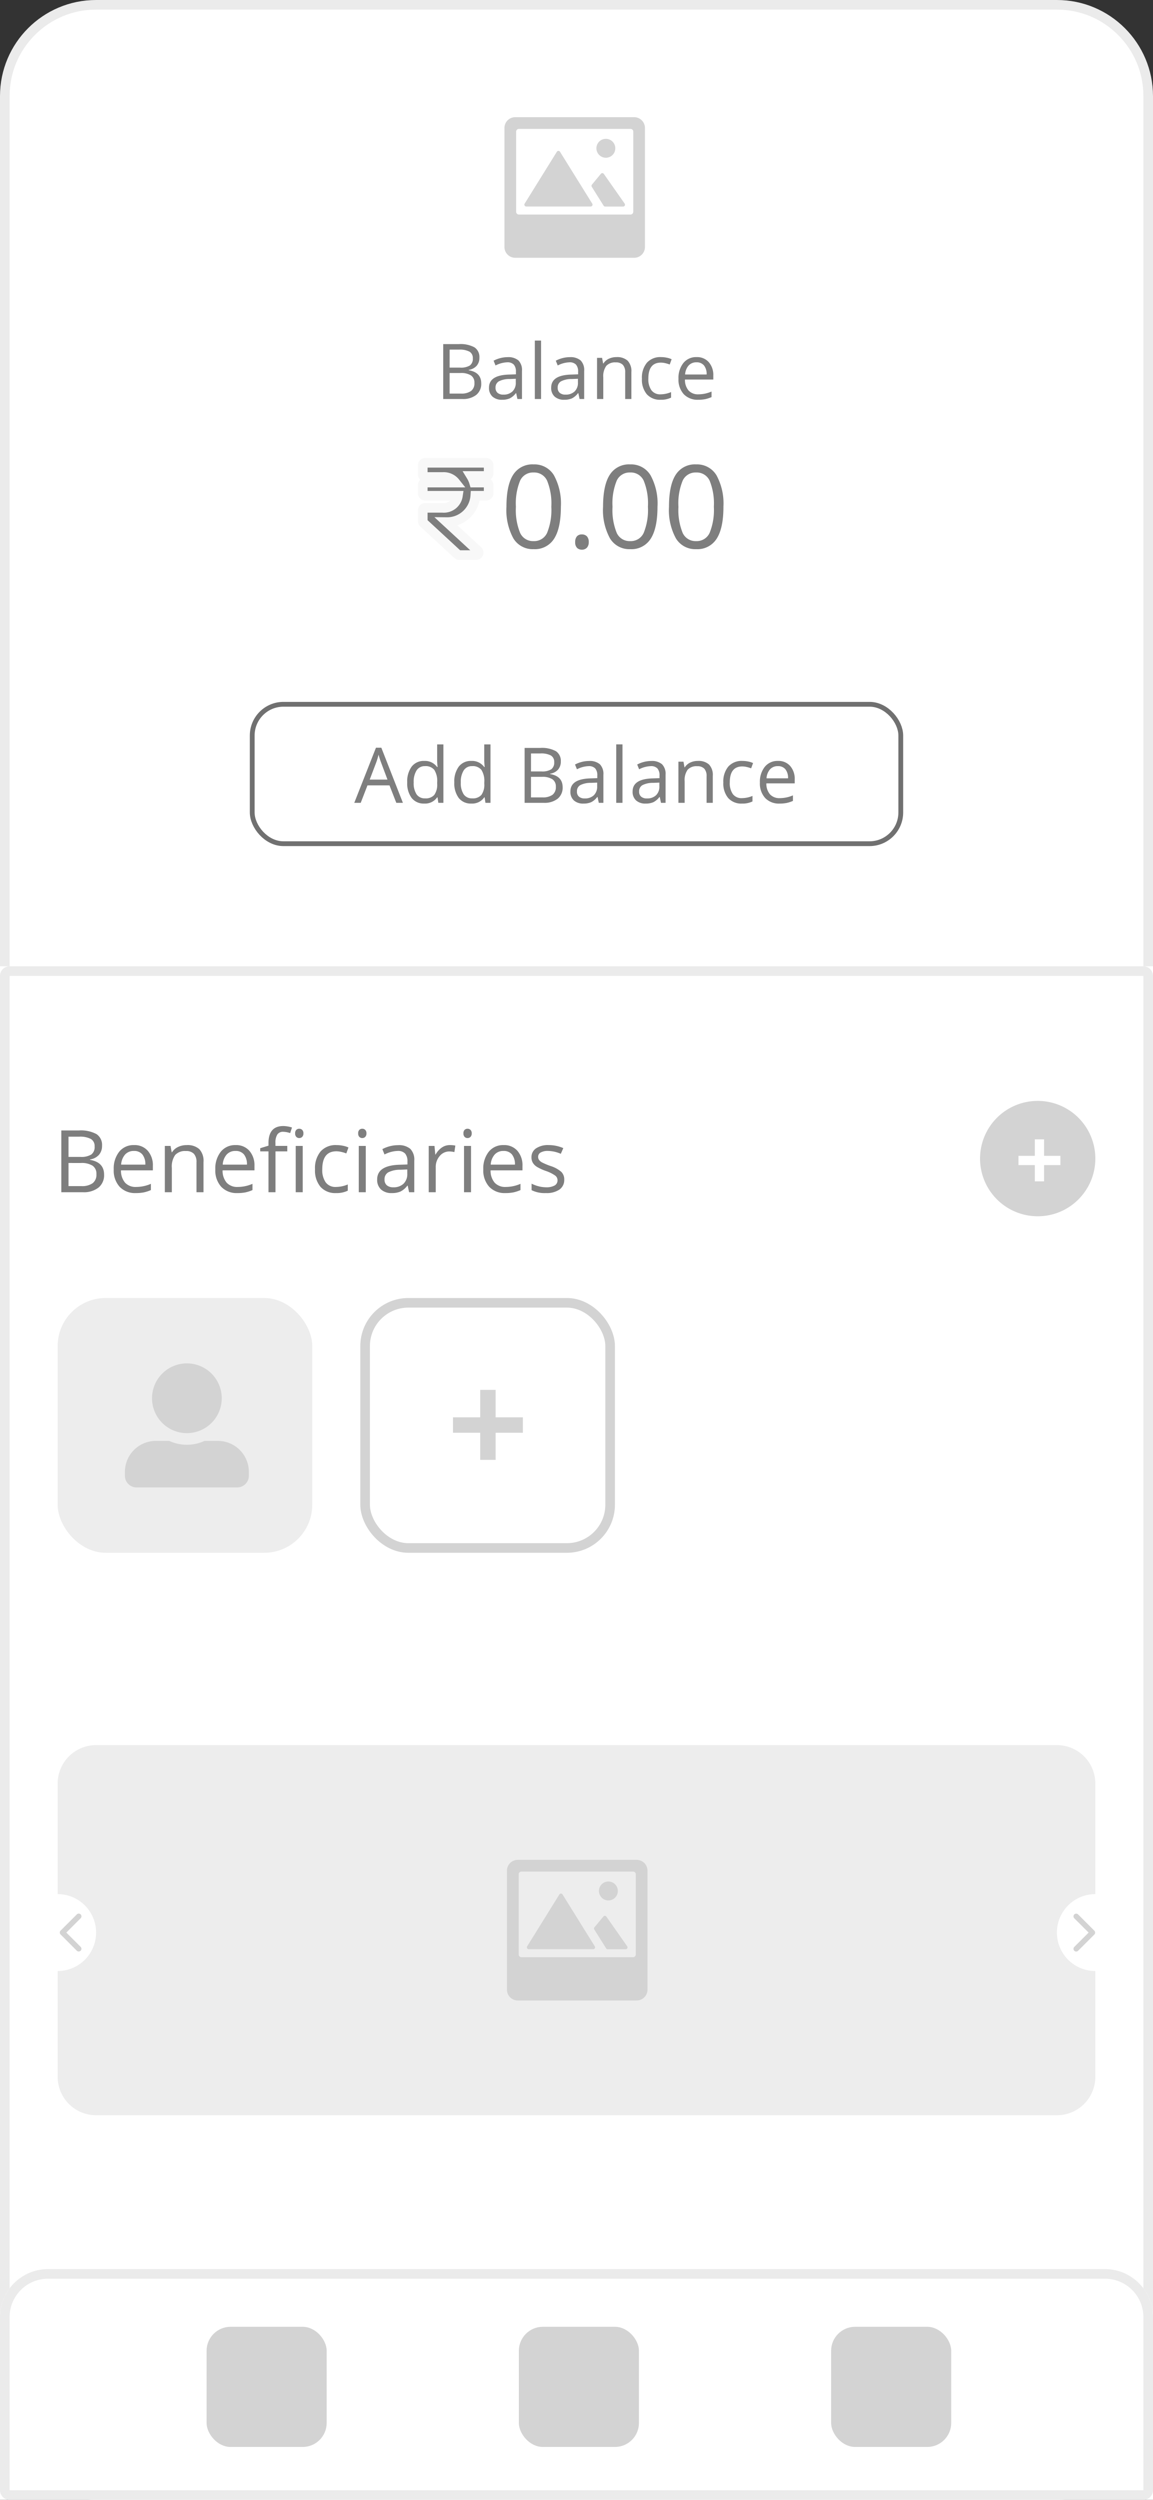 <svg xmlns="http://www.w3.org/2000/svg" width="240" height="520" viewBox="0 0 240 520">
    <rect x="0" y="0" width="240" height="520" fill="#333333" stroke="none"/>
    <defs>
        <style>
            .prefix__cls-2{fill:#fff;stroke:#ebebeb;stroke-width:2px}.prefix__cls-3{fill:#7e7e7e}.prefix__cls-4{fill:#d3d3d3}.prefix__cls-5{fill:#ededed}.prefix__cls-11{fill:none}.prefix__cls-9{stroke:none}
        </style>
    </defs>
    <g id="prefix__Group_19471" data-name="Group 19471" transform="translate(-240 -880)">
        <g id="prefix__Path_25398" data-name="Path 25398" style="fill:#fff">
            <path d="M220 519H20c-2.565 0-5.054-.502-7.395-1.493-2.263-.957-4.295-2.327-6.04-4.072s-3.115-3.777-4.072-6.04C1.503 505.054 1 502.565 1 500V20c0-2.565.502-5.054 1.493-7.395.957-2.263 2.327-4.295 4.072-6.04s3.777-3.115 6.04-4.072C14.946 1.503 17.435 1 20 1h200c2.565 0 5.054.502 7.395 1.493 2.263.957 4.295 2.327 6.04 4.072s3.115 3.777 4.072 6.04c.99 2.341 1.493 4.83 1.493 7.395v480c0 2.565-.502 5.054-1.493 7.395-.957 2.263-2.327 4.295-4.072 6.04s-3.777 3.115-6.04 4.072c-2.341.99-4.83 1.493-7.395 1.493z" class="prefix__cls-9" transform="translate(240 880)"/>
            <path d="M20 2c-4.808 0-9.328 1.872-12.728 5.272C3.872 10.672 2 15.192 2 20v480c0 4.808 1.872 9.328 5.272 12.728 3.4 3.4 7.92 5.272 12.728 5.272h200c4.808 0 9.328-1.872 12.728-5.272 3.4-3.4 5.272-7.92 5.272-12.728V20c0-4.808-1.872-9.328-5.272-12.728C229.328 3.872 224.808 2 220 2H20m0-2h200c11.046 0 20 8.954 20 20v480c0 11.046-8.954 20-20 20H20c-11.046 0-20-8.954-20-20V20C0 8.954 8.954 0 20 0z" style="fill:#ebebeb;stroke:none" transform="translate(240 880)"/>
        </g>
        <g id="prefix__Rectangle_5714" class="prefix__cls-2" data-name="Rectangle 5714">
            <path d="M0 0h240v299a20 20 0 0 1-20 20H20a20 20 0 0 1-20-20V0z" class="prefix__cls-9" transform="translate(240 1081)"/>
            <path d="M2 1h236a1 1 0 0 1 1 1v297a19 19 0 0 1-19 19H20a19 19 0 0 1-19-19V2a1 1 0 0 1 1-1z" class="prefix__cls-11" transform="translate(240 1081)"/>
        </g>
        <g id="prefix__Rectangle_5715" class="prefix__cls-2" data-name="Rectangle 5715">
            <path d="M10 0h220a10 10 0 0 1 10 10v38H0V10A10 10 0 0 1 10 0z" class="prefix__cls-9" transform="translate(240 1352)"/>
            <path d="M10 1h220a9 9 0 0 1 9 9v36a1 1 0 0 1-1 1H2a1 1 0 0 1-1-1V10a9 9 0 0 1 9-9z" class="prefix__cls-11" transform="translate(240 1352)"/>
        </g>
        <path id="prefix__Path_25917" d="M1.767-12.85H5.4a6.849 6.849 0 0 1 3.7.765 2.7 2.7 0 0 1 1.143 2.417A2.793 2.793 0 0 1 9.6-7.783a3.068 3.068 0 0 1-1.859.962v.088q2.927.5 2.927 3.076a3.3 3.3 0 0 1-1.163 2.69A4.957 4.957 0 0 1 6.249 0H1.767zm1.494 5.5h2.461A4.006 4.006 0 0 0 8-7.844a1.917 1.917 0 0 0 .694-1.674 1.694 1.694 0 0 0-.773-1.56 4.833 4.833 0 0 0-2.461-.479h-2.2zm0 1.266v4.808h2.68a3.818 3.818 0 0 0 2.342-.6 2.223 2.223 0 0 0 .787-1.886 2 2 0 0 0-.8-1.758 4.3 4.3 0 0 0-2.448-.562zM17.279.176a4.426 4.426 0 0 1-3.371-1.3 5.036 5.036 0 0 1-1.235-3.612 5.585 5.585 0 0 1 1.147-3.7 3.81 3.81 0 0 1 3.08-1.373 3.633 3.633 0 0 1 2.865 1.191 4.564 4.564 0 0 1 1.055 3.142v.923h-6.634a3.818 3.818 0 0 0 .857 2.575 2.964 2.964 0 0 0 2.29.879 7.759 7.759 0 0 0 3.076-.65v1.3a7.721 7.721 0 0 1-1.463.479 8.224 8.224 0 0 1-1.667.146zm-.4-8.763a2.383 2.383 0 0 0-1.85.756 3.484 3.484 0 0 0-.813 2.092h5.036a3.208 3.208 0 0 0-.615-2.114 2.165 2.165 0 0 0-1.753-.734zM29.9 0v-6.231a2.514 2.514 0 0 0-.536-1.758 2.184 2.184 0 0 0-1.679-.58 2.769 2.769 0 0 0-2.215.817 4.127 4.127 0 0 0-.7 2.7V0h-1.461v-9.633H24.5l.237 1.318h.07a2.979 2.979 0 0 1 1.257-1.1 4.084 4.084 0 0 1 1.8-.391 3.659 3.659 0 0 1 2.619.839 3.572 3.572 0 0 1 .879 2.685V0zm8.525.176a4.426 4.426 0 0 1-3.371-1.3 5.036 5.036 0 0 1-1.234-3.613 5.585 5.585 0 0 1 1.147-3.7 3.81 3.81 0 0 1 3.081-1.371 3.633 3.633 0 0 1 2.865 1.191 4.564 4.564 0 0 1 1.055 3.142v.923h-6.636a3.818 3.818 0 0 0 .857 2.575 2.964 2.964 0 0 0 2.29.879 7.759 7.759 0 0 0 3.076-.65v1.3a7.721 7.721 0 0 1-1.463.479 8.224 8.224 0 0 1-1.666.145zm-.4-8.763a2.383 2.383 0 0 0-1.85.756 3.484 3.484 0 0 0-.813 2.092H40.4a3.208 3.208 0 0 0-.615-2.114 2.165 2.165 0 0 0-1.755-.734zM48.8-8.5h-2.455V0h-1.459v-8.5h-1.723v-.659l1.723-.527v-.536q0-3.551 3.1-3.551a6.384 6.384 0 0 1 1.793.308L49.4-12.3a4.826 4.826 0 0 0-1.441-.272 1.4 1.4 0 0 0-1.222.549 3.066 3.066 0 0 0-.4 1.762v.624H48.8zM52.014 0h-1.459v-9.633h1.459zm-1.582-12.243a.969.969 0 0 1 .246-.734.86.86 0 0 1 .615-.233.86.86 0 0 1 .606.237.951.951 0 0 1 .255.729.966.966 0 0 1-.255.734.851.851 0 0 1-.606.242.843.843 0 0 1-.615-.242.987.987 0 0 1-.246-.733zM58.957.176a4.111 4.111 0 0 1-3.239-1.288 5.3 5.3 0 0 1-1.147-3.643 5.46 5.46 0 0 1 1.165-3.735 4.193 4.193 0 0 1 3.318-1.318 6.584 6.584 0 0 1 1.389.149 4.575 4.575 0 0 1 1.09.352l-.448 1.239a6.86 6.86 0 0 0-1.055-.321 4.709 4.709 0 0 0-1.011-.127q-2.936 0-2.936 3.744a4.458 4.458 0 0 0 .717 2.724 2.492 2.492 0 0 0 2.123.949 6.49 6.49 0 0 0 2.47-.519v1.293a5.264 5.264 0 0 1-2.436.501zM65.136 0h-1.459v-9.633h1.459zm-1.582-12.243a.969.969 0 0 1 .246-.734.86.86 0 0 1 .615-.233.86.86 0 0 1 .606.237.951.951 0 0 1 .255.729.966.966 0 0 1-.255.734.851.851 0 0 1-.606.242.843.843 0 0 1-.615-.242.987.987 0 0 1-.246-.733zM74.153 0l-.29-1.371h-.07a4.053 4.053 0 0 1-1.437 1.226 4.38 4.38 0 0 1-1.789.321 3.217 3.217 0 0 1-2.246-.738 2.693 2.693 0 0 1-.813-2.1q0-2.918 4.667-3.059l1.635-.053v-.6a2.442 2.442 0 0 0-.488-1.674 2.006 2.006 0 0 0-1.56-.541 6.357 6.357 0 0 0-2.725.738l-.447-1.114a6.856 6.856 0 0 1 1.56-.606 6.757 6.757 0 0 1 1.7-.22 3.669 3.669 0 0 1 2.553.765 3.192 3.192 0 0 1 .831 2.452V0zm-3.3-1.028A2.961 2.961 0 0 0 73-1.775a2.764 2.764 0 0 0 .778-2.092v-.87l-1.459.062a5.307 5.307 0 0 0-2.509.541 1.63 1.63 0 0 0-.769 1.49 1.5 1.5 0 0 0 .479 1.2 1.988 1.988 0 0 0 1.337.416zm11.777-8.78a5.709 5.709 0 0 1 1.151.105l-.2 1.354a4.97 4.97 0 0 0-1.055-.132 2.567 2.567 0 0 0-2 .949 3.461 3.461 0 0 0-.826 2.364V0h-1.46v-9.633h1.2l.167 1.784h.07A4.234 4.234 0 0 1 80.974-9.3a2.908 2.908 0 0 1 1.661-.509zM87.047 0h-1.459v-9.633h1.459zm-1.582-12.243a.969.969 0 0 1 .246-.734.86.86 0 0 1 .615-.233.86.86 0 0 1 .606.237.951.951 0 0 1 .255.729.966.966 0 0 1-.255.734.851.851 0 0 1-.606.242.843.843 0 0 1-.615-.242.987.987 0 0 1-.246-.733zM94.21.176a4.426 4.426 0 0 1-3.371-1.3A5.036 5.036 0 0 1 89.6-4.737a5.585 5.585 0 0 1 1.147-3.7 3.81 3.81 0 0 1 3.081-1.371 3.633 3.633 0 0 1 2.872 1.19 4.564 4.564 0 0 1 1.055 3.142v.923h-6.639a3.818 3.818 0 0 0 .857 2.575 2.964 2.964 0 0 0 2.29.879 7.759 7.759 0 0 0 3.076-.65v1.3a7.721 7.721 0 0 1-1.463.479 8.224 8.224 0 0 1-1.666.146zm-.4-8.763a2.383 2.383 0 0 0-1.85.756 3.484 3.484 0 0 0-.813 2.092h5.036a3.208 3.208 0 0 0-.615-2.114 2.165 2.165 0 0 0-1.754-.734zm12.639 5.959a2.413 2.413 0 0 1-1 2.074 4.71 4.71 0 0 1-2.812.729 6.116 6.116 0 0 1-2.987-.606v-1.353a7.227 7.227 0 0 0 1.49.554 6.221 6.221 0 0 0 1.534.2 3.478 3.478 0 0 0 1.758-.365 1.206 1.206 0 0 0 .615-1.112 1.207 1.207 0 0 0-.488-.962 7.673 7.673 0 0 0-1.9-.945 10.318 10.318 0 0 1-1.912-.875 2.611 2.611 0 0 1-.844-.848 2.212 2.212 0 0 1-.277-1.134 2.161 2.161 0 0 1 .958-1.859 4.464 4.464 0 0 1 2.628-.681 7.689 7.689 0 0 1 3.041.633l-.519 1.187a6.98 6.98 0 0 0-2.628-.6 3.023 3.023 0 0 0-1.564.325 1.006 1.006 0 0 0-.527.9 1.092 1.092 0 0 0 .2.659 1.952 1.952 0 0 0 .637.519 14.24 14.24 0 0 0 1.688.712 6.3 6.3 0 0 1 2.316 1.257 2.216 2.216 0 0 1 .597 1.591z" class="prefix__cls-3" data-name="Path 25917" transform="translate(251 1128)"/>
        <path id="prefix__Subtraction_1" d="M248 4573a12 12 0 1 1 8.485-3.515A11.919 11.919 0 0 1 248 4573zm-.6-10.648v3.385h1.925v-3.385h3.4v-1.924h-3.4V4557H247.4v3.428H244v1.924z" class="prefix__cls-4" data-name="Subtraction 1" transform="translate(208 -3440)"/>
        <g id="prefix__Group_19477" data-name="Group 19477" transform="translate(0 30)">
            <rect id="prefix__Rectangle_5716" width="53" height="53" class="prefix__cls-5" data-name="Rectangle 5716" rx="10" transform="translate(252 1120)"/>
            <path id="prefix__Icon_awesome-user-alt" d="M12.9 14.512a7.256 7.256 0 1 0-7.256-7.256 7.258 7.258 0 0 0 7.256 7.256zm6.45 1.612h-2.777a8.772 8.772 0 0 1-7.347 0H6.45A6.45 6.45 0 0 0 0 22.575v.806A2.419 2.419 0 0 0 2.419 25.8h20.962a2.419 2.419 0 0 0 2.419-2.419v-.806a6.45 6.45 0 0 0-6.45-6.45z" class="prefix__cls-4" data-name="Icon awesome-user-alt" transform="translate(266 1133.6)"/>
        </g>
        <g id="prefix__Group_19476" data-name="Group 19476" transform="translate(0 30)">
            <g id="prefix__Rectangle_5717" data-name="Rectangle 5717" transform="translate(315 1120)" style="stroke:#d3d3d3;fill:none;stroke-width:2px">
                <rect width="53" height="53" class="prefix__cls-9" rx="10"/>
                <rect width="51" height="51" x="1" y="1" class="prefix__cls-11" rx="9"/>
            </g>
            <path id="prefix__Path_25402" d="M6.958-8.965H1.289v-3.208h5.669v-5.713h3.208v5.713h5.669v3.208h-5.669v5.64H6.958z" class="prefix__cls-4" data-name="Path 25402" transform="translate(333 1157)"/>
        </g>
        <rect id="prefix__Rectangle_5718" width="25" height="25" class="prefix__cls-4" data-name="Rectangle 5718" rx="5" transform="translate(348 1364)"/>
        <rect id="prefix__Rectangle_5719" width="25" height="25" class="prefix__cls-4" data-name="Rectangle 5719" rx="5" transform="translate(283 1364)"/>
        <rect id="prefix__Rectangle_5720" width="25" height="25" class="prefix__cls-4" data-name="Rectangle 5720" rx="5" transform="translate(413 1364)"/>
        <path id="prefix__Path_25915" d="M-27.742-11.422h3.227a6.088 6.088 0 0 1 3.289.68 2.4 2.4 0 0 1 1.016 2.148 2.482 2.482 0 0 1-.566 1.676 2.727 2.727 0 0 1-1.652.855v.078q2.6.445 2.6 2.734a2.937 2.937 0 0 1-1.035 2.392A4.406 4.406 0 0 1-23.758 0h-3.984zm1.328 4.891h2.188a3.561 3.561 0 0 0 2.026-.442 1.7 1.7 0 0 0 .617-1.488 1.506 1.506 0 0 0-.687-1.387 4.3 4.3 0 0 0-2.187-.426h-1.953zm0 1.125v4.273h2.383a3.394 3.394 0 0 0 2.082-.535 1.976 1.976 0 0 0 .7-1.676 1.775 1.775 0 0 0-.715-1.562 3.821 3.821 0 0 0-2.176-.5zM-12.3 0l-.258-1.219h-.062a3.6 3.6 0 0 1-1.28 1.09 3.893 3.893 0 0 1-1.59.285 2.86 2.86 0 0 1-2-.656 2.394 2.394 0 0 1-.723-1.867q0-2.594 4.148-2.719l1.453-.047v-.531a2.171 2.171 0 0 0-.434-1.488 1.783 1.783 0 0 0-1.387-.48 5.65 5.65 0 0 0-2.422.656l-.4-.992a6.094 6.094 0 0 1 1.387-.539 6.006 6.006 0 0 1 1.512-.2 3.262 3.262 0 0 1 2.27.68 2.837 2.837 0 0 1 .738 2.18V0zm-2.93-.914a2.632 2.632 0 0 0 1.9-.664 2.457 2.457 0 0 0 .691-1.859v-.773l-1.3.055a4.717 4.717 0 0 0-2.23.48 1.449 1.449 0 0 0-.684 1.324 1.336 1.336 0 0 0 .426 1.07 1.767 1.767 0 0 0 1.193.367zM-7.375 0h-1.3v-12.156h1.3zM.641 0L.383-1.219H.32A3.6 3.6 0 0 1-.957-.129a3.893 3.893 0 0 1-1.59.285 2.86 2.86 0 0 1-2-.656 2.394 2.394 0 0 1-.723-1.867q0-2.594 4.148-2.719l1.458-.047v-.531A2.171 2.171 0 0 0-.1-7.152a1.783 1.783 0 0 0-1.387-.48 5.65 5.65 0 0 0-2.422.656l-.4-.992a6.094 6.094 0 0 1 1.387-.539 6.006 6.006 0 0 1 1.512-.2 3.262 3.262 0 0 1 2.27.68 2.837 2.837 0 0 1 .74 2.183V0zm-2.93-.914a2.632 2.632 0 0 0 1.9-.664A2.457 2.457 0 0 0 .3-3.437v-.773l-1.3.055a4.717 4.717 0 0 0-2.23.48 1.449 1.449 0 0 0-.684 1.324 1.336 1.336 0 0 0 .426 1.07 1.767 1.767 0 0 0 1.199.367zM10.133 0v-5.539A2.235 2.235 0 0 0 9.656-7.1a1.941 1.941 0 0 0-1.492-.516 2.461 2.461 0 0 0-1.964.725 3.668 3.668 0 0 0-.625 2.4V0h-1.3v-8.562h1.053l.211 1.172H5.6a2.648 2.648 0 0 1 1.117-.98 3.63 3.63 0 0 1 1.6-.348 3.252 3.252 0 0 1 2.328.746 3.175 3.175 0 0 1 .781 2.387V0zm7.383.156a3.654 3.654 0 0 1-2.879-1.144 4.707 4.707 0 0 1-1.02-3.238 4.853 4.853 0 0 1 1.035-3.32A3.727 3.727 0 0 1 17.6-8.719a5.852 5.852 0 0 1 1.234.133 4.066 4.066 0 0 1 .969.313l-.4 1.1a6.1 6.1 0 0 0-.937-.285 4.186 4.186 0 0 0-.9-.113q-2.609 0-2.609 3.328A3.963 3.963 0 0 0 15.6-1.82a2.215 2.215 0 0 0 1.887.844 5.769 5.769 0 0 0 2.2-.461v1.148a4.679 4.679 0 0 1-2.171.445zm7.813 0a3.934 3.934 0 0 1-3-1.156 4.476 4.476 0 0 1-1.1-3.211A4.964 4.964 0 0 1 22.254-7.5a3.387 3.387 0 0 1 2.738-1.219 3.229 3.229 0 0 1 2.547 1.059 4.057 4.057 0 0 1 .938 2.793v.82h-5.9a3.394 3.394 0 0 0 .762 2.289 2.635 2.635 0 0 0 2.035.781 6.9 6.9 0 0 0 2.734-.578V-.4a6.863 6.863 0 0 1-1.3.426 7.31 7.31 0 0 1-1.48.13zm-.352-7.789a2.118 2.118 0 0 0-1.645.672 3.1 3.1 0 0 0-.723 1.861h4.477a2.851 2.851 0 0 0-.547-1.879 1.925 1.925 0 0 0-1.562-.654z" class="prefix__cls-3" data-name="Path 25915" transform="translate(360 963)"/>
        <path id="prefix__Icon_awesome-rupee-sign" d="M13.2 4.992a.514.514 0 0 0 .514-.514V2.764a.514.514 0 0 0-.514-.514H.514A.514.514 0 0 0 0 2.764v1.917a.514.514 0 0 0 .514.519h3.654A3.091 3.091 0 0 1 6.78 6.363H.514A.514.514 0 0 0 0 6.877v1.714a.514.514 0 0 0 .514.514h6.8a2.961 2.961 0 0 1-3.2 2.512h-3.6a.514.514 0 0 0-.514.515V14.4a.514.514 0 0 0 .165.378l7.072 6.528a.514.514 0 0 0 .349.136h3.538a.514.514 0 0 0 .349-.892l-6.465-5.964a5.87 5.87 0 0 0 5.926-5.48H13.2a.514.514 0 0 0 .514-.514V6.877a.514.514 0 0 0-.514-.514h-2.518a5.869 5.869 0 0 0-.611-1.371z" data-name="Icon awesome-rupee-sign" transform="translate(328 974.019)" style="stroke:#f8f8f8;fill:#7e7e7e;stroke-width:2px"/>
        <path id="prefix__Path_25916" d="M-11.25-8.59q0 4.441-1.4 6.633A4.731 4.731 0 0 1-16.934.234a4.692 4.692 0 0 1-4.207-2.244 12.263 12.263 0 0 1-1.441-6.58q0-4.477 1.395-6.645a4.71 4.71 0 0 1 4.253-2.165 4.717 4.717 0 0 1 4.234 2.259 12.211 12.211 0 0 1 1.45 6.551zm-9.363 0a12.547 12.547 0 0 0 .879 5.443 2.939 2.939 0 0 0 2.8 1.705 2.941 2.941 0 0 0 2.819-1.728 12.645 12.645 0 0 0 .873-5.42 12.561 12.561 0 0 0-.873-5.41 2.943 2.943 0 0 0-2.818-1.717 2.942 2.942 0 0 0-2.8 1.693 12.464 12.464 0 0 0-.88 5.434zm12.34 7.348a1.745 1.745 0 0 1 .357-1.189 1.3 1.3 0 0 1 1.025-.4 1.386 1.386 0 0 1 1.061.4 1.674 1.674 0 0 1 .381 1.189A1.644 1.644 0 0 1-5.836-.07a1.38 1.38 0 0 1-1.055.41 1.389 1.389 0 0 1-.99-.369 1.6 1.6 0 0 1-.392-1.213zM8.859-8.59q0 4.441-1.4 6.633A4.731 4.731 0 0 1 3.176.234 4.692 4.692 0 0 1-1.031-2.01a12.263 12.263 0 0 1-1.442-6.58q0-4.477 1.395-6.645A4.71 4.71 0 0 1 3.176-17.4a4.717 4.717 0 0 1 4.236 2.262A12.211 12.211 0 0 1 8.859-8.59zm-9.359 0a12.547 12.547 0 0 0 .875 5.444 2.939 2.939 0 0 0 2.8 1.705A2.941 2.941 0 0 0 5.994-3.17a12.645 12.645 0 0 0 .873-5.42A12.561 12.561 0 0 0 5.994-14a2.943 2.943 0 0 0-2.818-1.717 2.942 2.942 0 0 0-2.8 1.693A12.464 12.464 0 0 0-.5-8.59zm23.086 0q0 4.441-1.4 6.633A4.731 4.731 0 0 1 16.9.234a4.692 4.692 0 0 1-4.209-2.244 12.263 12.263 0 0 1-1.441-6.58q0-4.477 1.395-6.645A4.71 4.71 0 0 1 16.9-17.4a4.717 4.717 0 0 1 4.236 2.262 12.211 12.211 0 0 1 1.446 6.548zm-9.363 0a12.547 12.547 0 0 0 .877 5.444 2.939 2.939 0 0 0 2.8 1.705 2.941 2.941 0 0 0 2.817-1.729 12.645 12.645 0 0 0 .873-5.42 12.561 12.561 0 0 0-.873-5.41 2.943 2.943 0 0 0-2.817-1.715 2.942 2.942 0 0 0-2.8 1.693 12.464 12.464 0 0 0-.881 5.432z" class="prefix__cls-3" data-name="Path 25916" transform="translate(368 994)"/>
        <g id="prefix__Rectangle_5721" data-name="Rectangle 5721" transform="translate(292 1026)" style="stroke:#707070;fill:#fff">
            <rect width="136" height="30" class="prefix__cls-9" rx="7"/>
            <rect width="135" height="29" x=".5" y=".5" class="prefix__cls-11" rx="6.5"/>
        </g>
        <path id="prefix__Path_25914" d="M-37.508 0l-1.422-3.633h-4.578L-44.914 0h-1.344l4.516-11.469h1.117L-36.133 0zm-1.836-4.828l-1.328-3.539q-.258-.672-.531-1.648a14.8 14.8 0 0 1-.497 1.648l-1.344 3.539zm10.414 3.68H-29a3.047 3.047 0 0 1-2.687 1.3A3.179 3.179 0 0 1-34.3-.992a5.055 5.055 0 0 1-.934-3.266 5.141 5.141 0 0 1 .934-3.289 3.155 3.155 0 0 1 2.609-1.172 3.114 3.114 0 0 1 2.672 1.266h.1l-.055-.617-.031-.6v-3.484h1.3V0h-1.055zm-2.594.219a2.361 2.361 0 0 0 1.924-.723 3.652 3.652 0 0 0 .6-2.332v-.273a4.3 4.3 0 0 0-.605-2.6 2.3 2.3 0 0 0-1.934-.777 1.985 1.985 0 0 0-1.746.887 4.409 4.409 0 0 0-.605 2.5 4.227 4.227 0 0 0 .6 2.477 2.037 2.037 0 0 0 1.767.84zm12.4-.219h-.07a3.047 3.047 0 0 1-2.687 1.3A3.179 3.179 0 0 1-24.5-.992a5.055 5.055 0 0 1-.934-3.266 5.141 5.141 0 0 1 .938-3.289 3.155 3.155 0 0 1 2.609-1.172 3.114 3.114 0 0 1 2.672 1.266h.1l-.055-.617-.031-.6v-3.484h1.3V0h-1.055zm-2.594.219a2.361 2.361 0 0 0 1.926-.723 3.652 3.652 0 0 0 .6-2.332v-.273a4.3 4.3 0 0 0-.605-2.6 2.3 2.3 0 0 0-1.934-.777 1.985 1.985 0 0 0-1.746.887 4.409 4.409 0 0 0-.605 2.5 4.227 4.227 0 0 0 .6 2.477 2.037 2.037 0 0 0 1.763.84zM-10.8-11.422h3.23a6.088 6.088 0 0 1 3.289.68 2.4 2.4 0 0 1 1.015 2.148 2.482 2.482 0 0 1-.566 1.676 2.727 2.727 0 0 1-1.652.855v.078q2.6.445 2.6 2.734A2.937 2.937 0 0 1-3.918-.859 4.406 4.406 0 0 1-6.812 0H-10.8zm1.328 4.891h2.188a3.561 3.561 0 0 0 2.023-.441 1.7 1.7 0 0 0 .617-1.488 1.506 1.506 0 0 0-.687-1.387 4.3 4.3 0 0 0-2.187-.426h-1.951zm0 1.125v4.273h2.383A3.394 3.394 0 0 0-5-1.668a1.976 1.976 0 0 0 .7-1.676 1.775 1.775 0 0 0-.72-1.562 3.821 3.821 0 0 0-2.176-.5zM4.641 0l-.258-1.219H4.32a3.6 3.6 0 0 1-1.277 1.09 3.893 3.893 0 0 1-1.59.285 2.86 2.86 0 0 1-2-.656 2.394 2.394 0 0 1-.723-1.867q0-2.594 4.148-2.719l1.453-.047v-.531A2.171 2.171 0 0 0 3.9-7.152a1.783 1.783 0 0 0-1.387-.48 5.65 5.65 0 0 0-2.422.656l-.4-.992a6.094 6.094 0 0 1 1.387-.539 6.006 6.006 0 0 1 1.512-.2 3.262 3.262 0 0 1 2.27.68 2.837 2.837 0 0 1 .74 2.183V0zm-2.93-.914a2.632 2.632 0 0 0 1.9-.664A2.457 2.457 0 0 0 4.3-3.437v-.773L3-4.155a4.717 4.717 0 0 0-2.23.48 1.449 1.449 0 0 0-.676 1.323A1.336 1.336 0 0 0 .52-1.281a1.767 1.767 0 0 0 1.191.367zM9.57 0h-1.3v-12.156h1.3zm8.016 0l-.258-1.219h-.062a3.6 3.6 0 0 1-1.277 1.09A3.893 3.893 0 0 1 14.4.156a2.86 2.86 0 0 1-2-.656 2.394 2.394 0 0 1-.723-1.867q0-2.594 4.148-2.719l1.453-.047v-.531a2.171 2.171 0 0 0-.434-1.488 1.783 1.783 0 0 0-1.387-.48 5.65 5.65 0 0 0-2.422.656l-.4-.992a6.094 6.094 0 0 1 1.387-.539 6.006 6.006 0 0 1 1.512-.2 3.262 3.262 0 0 1 2.27.68 2.837 2.837 0 0 1 .738 2.18V0zm-2.93-.914a2.632 2.632 0 0 0 1.9-.664 2.457 2.457 0 0 0 .691-1.859v-.773l-1.3.055a4.717 4.717 0 0 0-2.23.48 1.449 1.449 0 0 0-.684 1.324 1.336 1.336 0 0 0 .426 1.07 1.767 1.767 0 0 0 1.197.367zM27.078 0v-5.539A2.235 2.235 0 0 0 26.6-7.1a1.941 1.941 0 0 0-1.492-.516 2.461 2.461 0 0 0-1.969.727 3.668 3.668 0 0 0-.625 2.4V0h-1.3v-8.562h1.055l.211 1.172h.063a2.648 2.648 0 0 1 1.117-.98 3.63 3.63 0 0 1 1.6-.348 3.252 3.252 0 0 1 2.328.746 3.175 3.175 0 0 1 .781 2.387V0zm7.383.156a3.654 3.654 0 0 1-2.879-1.144 4.707 4.707 0 0 1-1.02-3.238A4.853 4.853 0 0 1 31.6-7.547a3.727 3.727 0 0 1 2.949-1.172 5.852 5.852 0 0 1 1.234.133 4.066 4.066 0 0 1 .969.313l-.4 1.1a6.1 6.1 0 0 0-.937-.285 4.186 4.186 0 0 0-.9-.113q-2.609 0-2.609 3.328a3.963 3.963 0 0 0 .637 2.422 2.215 2.215 0 0 0 1.887.844 5.769 5.769 0 0 0 2.2-.461v1.149a4.679 4.679 0 0 1-2.169.445zm7.813 0a3.934 3.934 0 0 1-3-1.156 4.476 4.476 0 0 1-1.1-3.211A4.964 4.964 0 0 1 39.2-7.5a3.387 3.387 0 0 1 2.738-1.219 3.229 3.229 0 0 1 2.546 1.059 4.057 4.057 0 0 1 .938 2.793v.82h-5.9a3.394 3.394 0 0 0 .762 2.289 2.634 2.634 0 0 0 2.035.781 6.9 6.9 0 0 0 2.734-.578V-.4a6.863 6.863 0 0 1-1.3.426 7.31 7.31 0 0 1-1.48.13zm-.352-7.789a2.118 2.118 0 0 0-1.645.672 3.1 3.1 0 0 0-.722 1.861h4.477a2.851 2.851 0 0 0-.547-1.879 1.925 1.925 0 0 0-1.563-.654z" class="prefix__cls-3" data-name="Path 25914" transform="translate(360 1047)"/>
        <g id="prefix__Icon_ionic-ios-image" data-name="Icon ionic-ios-image" transform="translate(341.625 901)">
            <path id="prefix__Path_25403" d="M7.917 21.959h13.409a.392.392 0 0 0 .316-.619l-6.708-10.786a.388.388 0 0 0-.64 0l-6.7 10.786a.394.394 0 0 0 .323.619z" class="prefix__cls-4" data-name="Path 25403"/>
            <path id="prefix__Path_25404" d="M21.565 17.88l2.461 3.92a.381.381 0 0 0 .316.169h3.741a.392.392 0 0 0 .316-.619l-4.331-6.17a.388.388 0 0 0-.64 0l-1.87 2.257a.405.405 0 0 0 .007.443z" class="prefix__cls-4" data-name="Path 25404"/>
            <path id="prefix__Path_25405" d="M24.687 11.805a1.968 1.968 0 1 0-2.159-2.159 1.976 1.976 0 0 0 2.159 2.159z" class="prefix__cls-4" data-name="Path 25405"/>
            <path id="prefix__Path_25406" d="M30.375 3.375H5.625a2.248 2.248 0 0 0-2.25 2.25v24.75a2.248 2.248 0 0 0 2.25 2.25h24.75a2.248 2.248 0 0 0 2.25-2.25V5.625a2.248 2.248 0 0 0-2.25-2.25zm-.19 19.688a.564.564 0 0 1-.562.563H6.377a.564.564 0 0 1-.562-.562V6.377a.564.564 0 0 1 .563-.562H29.63a.564.564 0 0 1 .563.563v16.685z" class="prefix__cls-4" data-name="Path 25406"/>
        </g>
        <path id="prefix__Subtraction_2" d="M452 4626H252a8.009 8.009 0 0 1-8-8v-22a8 8 0 0 0 0-16v-23a8.009 8.009 0 0 1 8-8h200a8.009 8.009 0 0 1 8 8v23a8 8 0 0 0 0 16v22a8.009 8.009 0 0 1-8 8z" class="prefix__cls-5" data-name="Subtraction 2" transform="translate(8 -3306)"/>
        <g id="prefix__Icon_ionic-ios-image-2" data-name="Icon ionic-ios-image" transform="translate(342.15 1263.5)">
            <path id="prefix__Path_25407" d="M7.917 21.959h13.409a.392.392 0 0 0 .316-.619l-6.708-10.786a.388.388 0 0 0-.64 0l-6.7 10.786a.394.394 0 0 0 .323.619z" class="prefix__cls-4" data-name="Path 25407"/>
            <path id="prefix__Path_25408" d="M21.565 17.88l2.461 3.92a.381.381 0 0 0 .316.169h3.741a.392.392 0 0 0 .316-.619l-4.331-6.17a.388.388 0 0 0-.64 0l-1.87 2.257a.405.405 0 0 0 .007.443z" class="prefix__cls-4" data-name="Path 25408"/>
            <path id="prefix__Path_25409" d="M24.687 11.805a1.968 1.968 0 1 0-2.159-2.159 1.976 1.976 0 0 0 2.159 2.159z" class="prefix__cls-4" data-name="Path 25409"/>
            <path id="prefix__Path_25410" d="M30.375 3.375H5.625a2.248 2.248 0 0 0-2.25 2.25v24.75a2.248 2.248 0 0 0 2.25 2.25h24.75a2.248 2.248 0 0 0 2.25-2.25V5.625a2.248 2.248 0 0 0-2.25-2.25zm-.19 19.688a.564.564 0 0 1-.562.563H6.377a.564.564 0 0 1-.562-.562V6.377a.564.564 0 0 1 .563-.562H29.63a.564.564 0 0 1 .563.563v16.685z" class="prefix__cls-4" data-name="Path 25410"/>
        </g>
        <path id="prefix__Icon_ionic-ios-arrow-back" d="M12.609 10.135l2.983-2.981a.563.563 0 0 0-.8-.8l-3.38 3.377a.562.562 0 0 0-.016.777l3.394 3.4a.563.563 0 1 0 .8-.8z" class="prefix__cls-4" data-name="Icon ionic-ios-arrow-back" transform="translate(241.198 1271.865)"/>
        <path id="prefix__Icon_ionic-ios-arrow-back-2" d="M12.609 10.135l2.983-2.981a.563.563 0 0 0-.8-.8l-3.38 3.377a.562.562 0 0 0-.016.777l3.394 3.4a.563.563 0 1 0 .8-.8z" class="prefix__cls-4" data-name="Icon ionic-ios-arrow-back" transform="rotate(180 239.603 646.068)"/>
    </g>
</svg>
